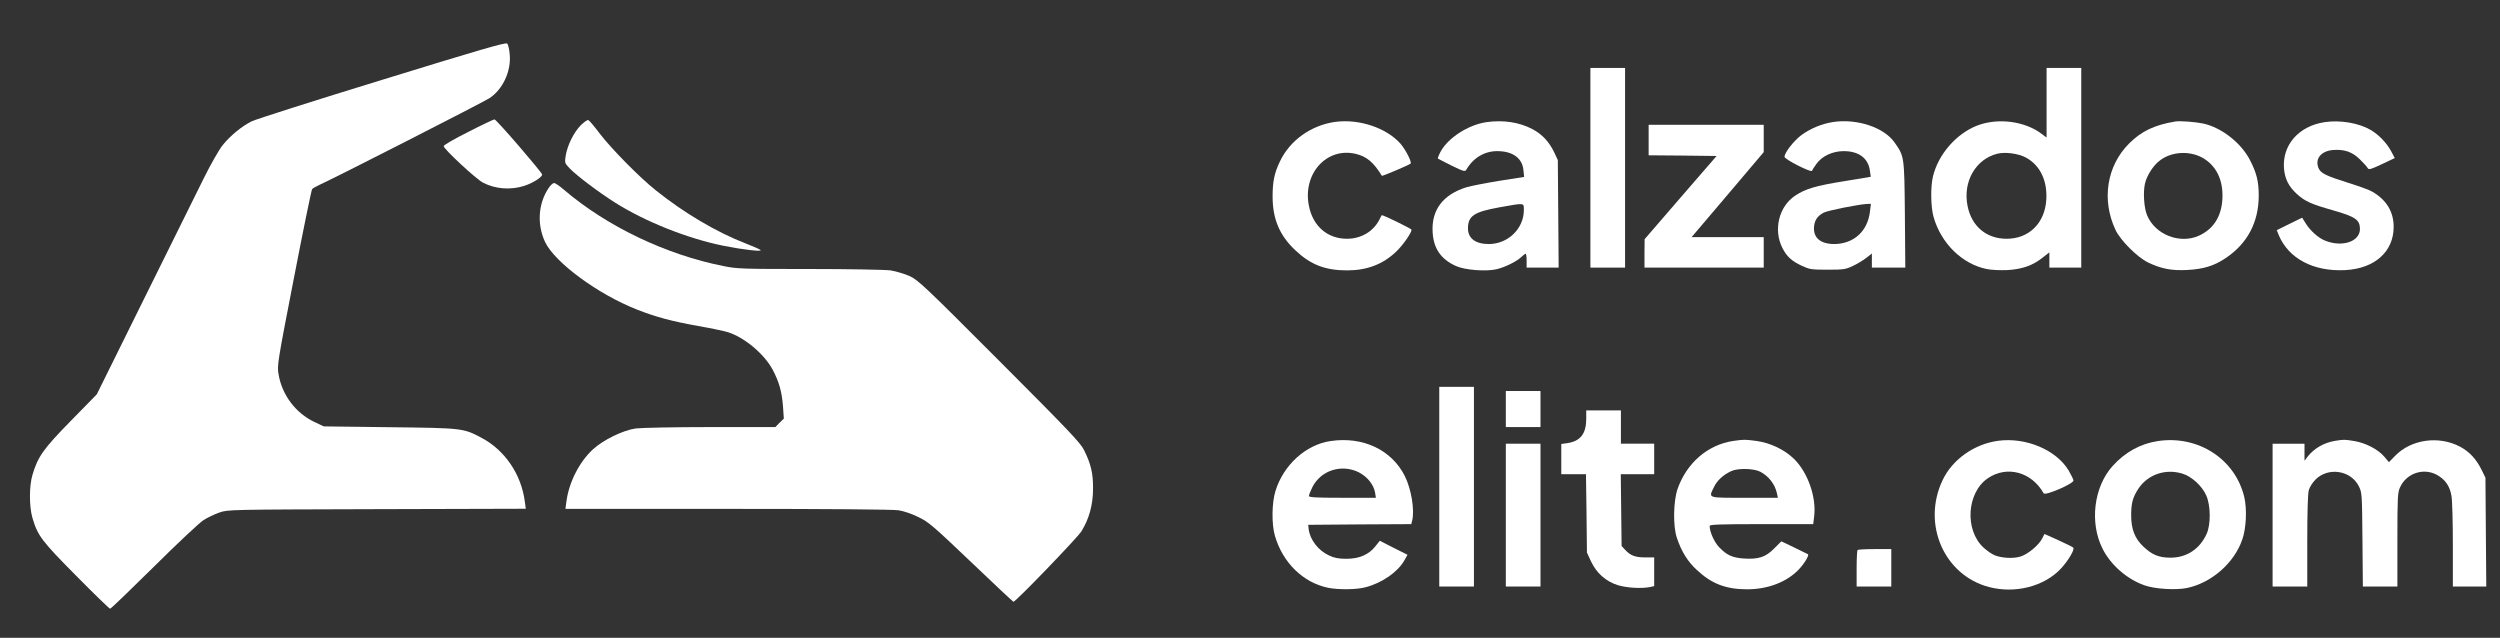 <svg fill="#fff" xmlns="http://www.w3.org/2000/svg" version="1.0" width="1803" height="460" viewBox="0 0 1803 460" >
<rect x="0" y="0" width="1803" height="460" fill="#333333" stroke="none"/>
<g transform="translate(0,460) scale(0.1,-0.1)">
<path d="M2755 4024 c-489 -150 -912 -285 -940 -299 -71 -35 -157 -106 -210 -173 -25 -31 -86 -138 -135 -237 -49 -99 -243 -490 -431 -870 l-341 -689 -187 -191 c-198 -202 -238 -258 -277 -390 -24 -81 -24 -229 0 -310 38 -129 66 -166 315 -417 129 -131 240 -238 245 -238 6 0 147 136 316 303 168 167 329 318 358 336 28 18 80 43 115 55 62 21 68 21 1135 24 l1074 3 -7 52 c-26 198 -145 372 -315 461 -129 68 -134 69 -660 75 l-475 6 -68 32 c-135 64 -234 196 -258 344 -11 63 -8 83 111 695 67 346 126 634 131 640 5 6 28 19 51 30 92 40 1186 598 1228 626 97 64 158 196 146 317 -3 36 -11 70 -18 77 -10 10 -199 -45 -903 -262z"/>
<path d="M11470 3390 l0 -720 125 0 125 0 0 720 0 720 -125 0 -125 0 0 -720z"/>
<path d="M14760 3859 l0 -251 -35 26 c-122 93 -317 118 -467 60 -152 -60 -281 -210 -318 -369 -18 -76 -15 -221 5 -290 54 -190 206 -339 382 -375 32 -7 97 -10 147 -8 109 6 184 32 256 89 l50 39 0 -55 0 -55 115 0 115 0 0 720 0 720 -125 0 -125 0 0 -251z m-148 -396 c101 -55 154 -165 146 -302 -10 -171 -126 -284 -288 -283 -145 1 -251 90 -280 237 -35 173 57 336 213 376 58 15 154 2 209 -28z"/>
<path d="M3378 3649 c-104 -52 -178 -95 -178 -103 0 -21 233 -237 283 -263 88 -46 197 -55 296 -24 61 19 131 63 131 82 0 15 -331 399 -344 398 -6 0 -91 -40 -188 -90z"/>
<path d="M4189 3697 c-50 -50 -96 -143 -109 -218 -8 -53 -8 -55 28 -93 50 -52 210 -173 329 -248 219 -138 524 -259 783 -311 140 -28 281 -44 265 -30 -5 5 -55 27 -109 48 -206 79 -447 222 -646 382 -117 93 -321 300 -405 410 -38 51 -75 94 -82 97 -6 3 -31 -14 -54 -37z"/>
<path d="M9630 3721 c-174 -24 -327 -133 -399 -285 -40 -83 -53 -144 -53 -253 0 -162 50 -281 164 -388 110 -104 215 -145 373 -145 143 0 257 43 353 134 48 45 112 136 112 159 0 8 -211 110 -215 105 -1 -2 -10 -17 -18 -34 -43 -84 -132 -136 -232 -136 -141 0 -246 90 -275 237 -47 232 128 426 339 375 78 -19 128 -61 187 -158 3 -4 197 78 207 88 11 10 -35 100 -73 144 -101 114 -298 180 -470 157z"/>
<path d="M10720 3719 c-131 -19 -278 -114 -331 -214 -13 -24 -21 -46 -19 -49 3 -2 48 -25 100 -51 86 -42 96 -44 105 -29 50 86 131 134 223 134 112 0 181 -51 189 -137 l5 -49 -178 -28 c-99 -16 -205 -37 -236 -46 -170 -52 -255 -163 -246 -323 6 -118 59 -196 167 -245 66 -30 220 -42 298 -23 61 16 141 55 174 87 14 13 28 24 32 24 4 0 7 -22 7 -50 l0 -50 115 0 116 0 -3 388 -3 387 -26 56 c-36 75 -86 130 -156 167 -96 51 -211 68 -333 51z m270 -636 c-1 -133 -115 -243 -253 -243 -96 0 -150 41 -150 113 0 90 44 119 228 152 185 33 175 34 175 -22z"/>
<path d="M13220 3720 c-82 -13 -162 -46 -228 -94 -55 -41 -122 -127 -122 -157 0 -18 193 -116 198 -101 2 6 16 28 32 50 41 57 117 92 197 92 109 0 177 -51 189 -142 l6 -43 -193 -32 c-206 -33 -278 -55 -352 -104 -118 -78 -159 -247 -92 -378 31 -61 67 -94 140 -128 56 -26 69 -28 185 -28 115 0 130 2 183 27 32 15 76 42 98 59 l39 31 0 -51 0 -51 121 0 120 0 -3 383 c-4 422 -4 419 -74 519 -77 110 -272 174 -444 148z m266 -647 c-17 -141 -116 -231 -256 -233 -102 0 -155 46 -147 128 5 46 26 76 71 99 28 15 256 60 310 62 l29 1 -7 -57z"/>
<path d="M15690 3724 c-152 -25 -246 -70 -335 -159 -161 -161 -200 -406 -98 -623 35 -75 158 -198 235 -235 96 -46 170 -60 283 -54 115 6 192 29 274 84 159 105 241 260 241 453 0 103 -16 165 -65 259 -65 123 -204 231 -335 260 -57 12 -167 20 -200 15z m191 -260 c102 -56 154 -161 147 -298 -7 -129 -65 -219 -172 -267 -137 -60 -313 9 -371 148 -23 53 -30 169 -15 231 13 56 59 128 105 163 82 65 211 74 306 23z"/>
<path d="M16765 3719 c-186 -28 -306 -164 -293 -334 7 -76 33 -129 93 -184 57 -52 102 -73 258 -117 165 -47 196 -69 197 -135 0 -93 -131 -135 -255 -83 -46 19 -103 70 -135 121 l-27 43 -92 -45 -91 -45 14 -35 c71 -170 251 -265 480 -253 213 11 350 134 349 313 0 108 -52 193 -153 252 -19 12 -96 40 -170 63 -166 52 -204 71 -219 108 -27 66 18 123 104 130 82 7 141 -14 194 -67 26 -25 51 -53 56 -62 9 -15 20 -12 103 27 l93 44 -27 51 c-33 60 -89 118 -147 152 -85 50 -221 73 -332 56z"/>
<path d="M11890 3590 l0 -110 245 -2 245 -3 -260 -300 -259 -300 -1 -102 0 -103 430 0 430 0 0 110 0 110 -260 0 -260 0 260 306 260 307 0 98 0 99 -415 0 -415 0 0 -110z"/>
<path d="M3956 3243 c-75 -113 -84 -262 -25 -388 70 -148 381 -377 664 -488 134 -53 250 -84 440 -118 93 -16 191 -37 216 -45 121 -39 263 -159 323 -273 46 -88 65 -158 73 -263 l6 -87 -31 -30 -30 -31 -469 0 c-257 0 -499 -5 -538 -10 -92 -13 -234 -82 -309 -151 -97 -89 -173 -237 -191 -376 l-7 -53 1169 0 c735 0 1192 -4 1233 -10 38 -6 98 -26 145 -50 73 -35 106 -64 379 -324 164 -157 302 -286 305 -286 16 0 461 461 490 508 55 88 84 191 84 307 1 111 -15 179 -65 279 -26 53 -111 142 -611 643 -548 549 -586 584 -649 613 -37 16 -98 34 -135 40 -38 5 -300 10 -584 10 -481 0 -524 1 -620 21 -416 82 -843 287 -1151 550 -31 27 -63 49 -72 49 -9 0 -27 -17 -40 -37z"/>
<path d="M10380 1090 l0 -720 125 0 125 0 0 720 0 720 -125 0 -125 0 0 -720z"/>
<path d="M10860 1650 l0 -130 125 0 125 0 0 130 0 130 -125 0 -125 0 0 -130z"/>
<path d="M11440 1580 c0 -108 -42 -162 -137 -176 l-43 -6 0 -109 0 -109 89 0 89 0 4 -282 3 -283 29 -63 c40 -85 107 -145 193 -172 65 -20 170 -26 232 -14 l31 7 0 103 0 104 -65 0 c-72 0 -106 13 -145 55 l-25 27 -3 259 -3 259 120 0 121 0 0 110 0 110 -120 0 -120 0 0 120 0 120 -125 0 -125 0 0 -60z"/>
<path d="M9595 1419 c-177 -26 -338 -172 -396 -359 -27 -85 -29 -242 -4 -325 56 -193 203 -337 383 -374 74 -15 207 -14 271 4 119 31 232 110 279 193 l23 41 -100 50 -100 51 -31 -39 c-47 -61 -118 -91 -209 -91 -58 0 -88 6 -126 24 -78 36 -138 114 -147 191 l-3 30 371 3 372 2 6 23 c20 76 -5 229 -53 325 -96 189 -303 286 -536 251z m206 -226 c61 -32 106 -88 116 -146 l6 -37 -242 0 c-191 0 -241 3 -241 13 0 7 11 36 25 64 61 121 211 169 336 106z"/>
<path d="M12501 1420 c-185 -27 -338 -160 -403 -348 -30 -90 -33 -269 -4 -352 33 -98 77 -169 143 -230 106 -100 211 -140 363 -140 149 0 283 51 370 140 41 42 80 106 69 113 -2 1 -46 23 -98 48 l-94 45 -51 -51 c-62 -63 -114 -80 -219 -73 -83 6 -122 23 -177 80 -36 36 -70 112 -70 155 0 10 71 13 374 13 l373 0 7 59 c16 137 -46 312 -143 409 -68 68 -172 118 -274 132 -86 11 -88 11 -166 0z m194 -222 c61 -32 106 -90 120 -155 l7 -33 -241 0 c-272 0 -259 -4 -220 77 23 48 65 87 124 115 48 23 163 20 210 -4z"/>
<path d="M14410 1421 c-174 -24 -331 -136 -401 -286 -149 -317 13 -685 337 -769 189 -49 398 5 518 134 55 60 101 139 88 151 -4 4 -52 28 -107 53 l-100 45 -17 -33 c-25 -49 -104 -114 -157 -130 -53 -16 -136 -11 -187 10 -19 8 -55 33 -79 55 -137 126 -121 395 30 499 138 95 317 47 404 -108 11 -19 217 70 215 93 -1 8 -17 41 -35 72 -90 149 -309 241 -509 214z"/>
<path d="M15562 1419 c-125 -19 -236 -80 -326 -180 -136 -151 -167 -410 -72 -597 59 -117 176 -219 301 -263 74 -27 227 -36 306 -20 178 37 341 179 400 349 29 81 35 219 15 306 -65 275 -333 449 -624 405z m175 -234 c68 -20 143 -88 174 -157 33 -73 34 -211 3 -279 -51 -111 -146 -172 -264 -171 -81 1 -128 20 -191 79 -62 58 -89 126 -89 226 0 90 12 132 53 194 68 101 193 144 314 108z"/>
<path d="M16837 1420 c-79 -14 -148 -54 -195 -114 l-22 -29 0 62 0 61 -115 0 -115 0 0 -515 0 -515 125 0 125 0 0 328 c0 208 4 342 11 367 6 22 28 56 48 76 92 93 256 67 313 -48 23 -47 23 -55 26 -385 l3 -338 124 0 125 0 0 338 c0 305 2 341 19 377 45 100 164 142 261 93 63 -33 98 -82 110 -154 6 -32 10 -193 10 -356 l0 -298 120 0 121 0 -3 393 -3 392 -27 55 c-39 79 -88 132 -155 168 -154 82 -354 54 -470 -66 l-44 -45 -34 40 c-44 52 -135 99 -215 112 -72 12 -75 12 -143 1z"/>
<path d="M10860 885 l0 -515 125 0 125 0 0 515 0 515 -125 0 -125 0 0 -515z"/>
<path d="M13397 633 c-4 -3 -7 -64 -7 -135 l0 -128 125 0 125 0 0 135 0 135 -118 0 c-65 0 -122 -3 -125 -7z"/>
</g>
</svg>